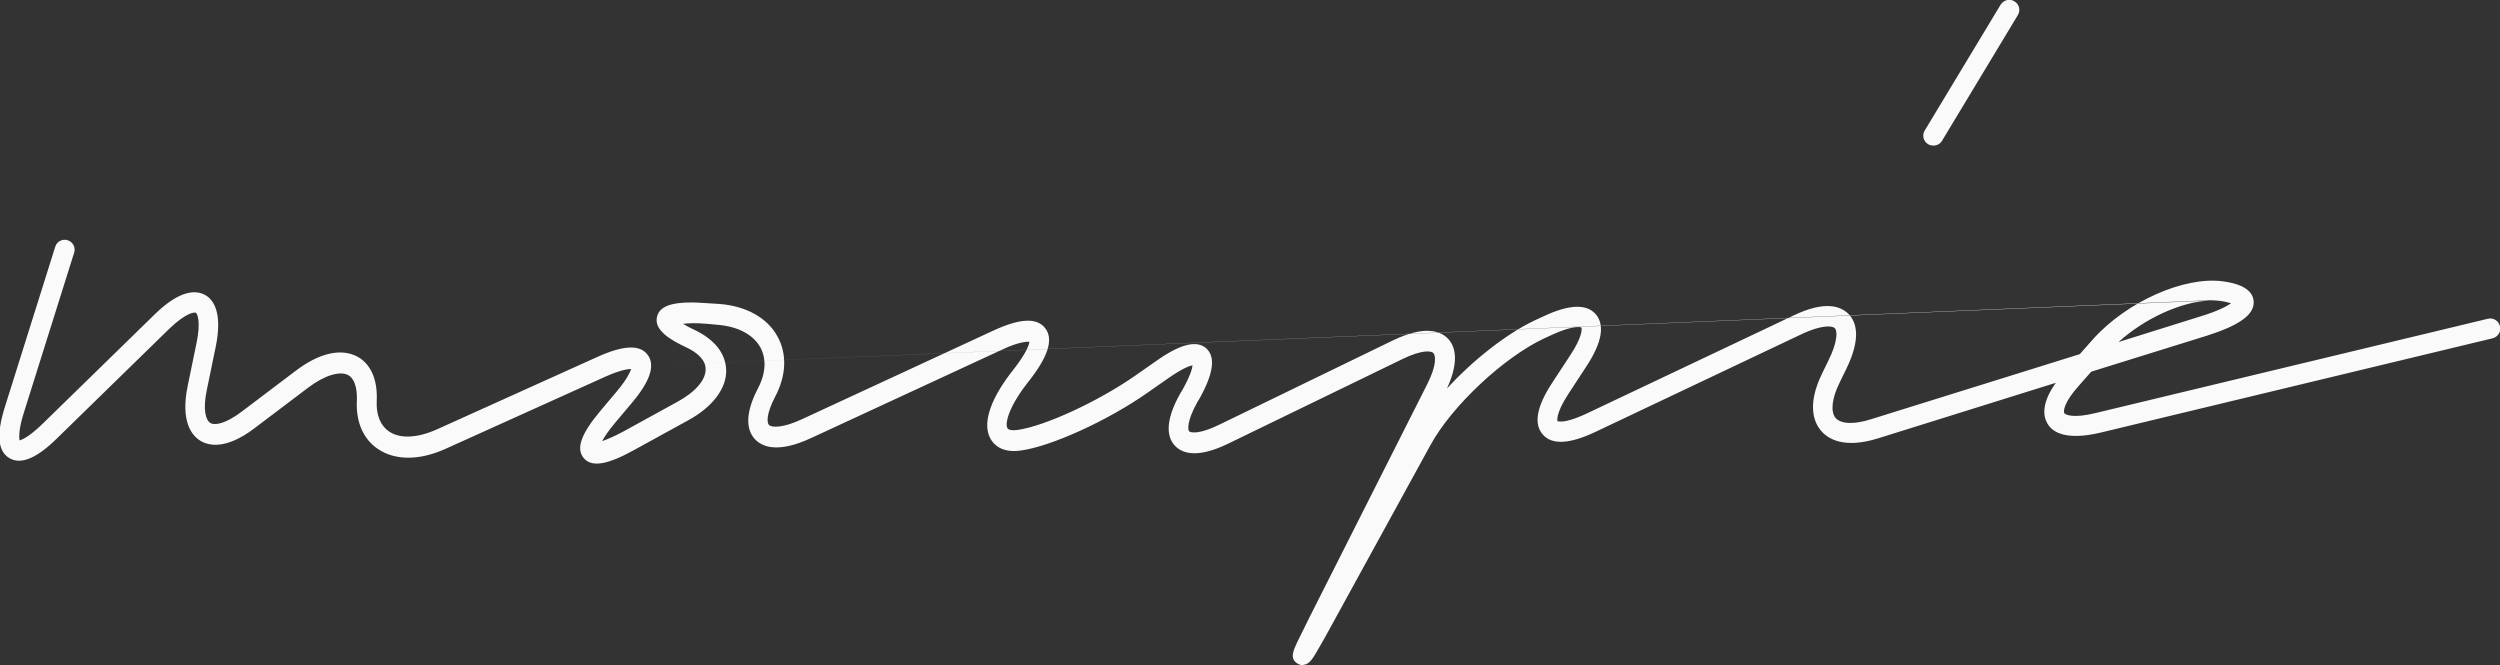 <?xml version="1.0" encoding="UTF-8"?> <svg xmlns="http://www.w3.org/2000/svg" version="1.1" viewBox="0 0 741.9 197.4"><rect x="0" y="0" width="741.9" height="197.4" fill="#333333" stroke="none"/><defs><style> .cls-1 { fill: #fafafa; } </style></defs><g><g id="Ebene_1"><g><path class="cls-1" d="M187.5,108.7,655.7,89.2c-8.3.3-19.3,5.3-27,12.3l24.6-7.7c4.9-1.5,7.5-2.9,8.8-3.8-.7-.2-1.7-.5-3.2-.7-1-.1-2-.2-3.1-.2M386.7,197.4c-.5,0-1-.1-1.5-.4-2.6-1.4-1.4-3.9-.3-6.3.8-1.6,2-4,3.5-7.1l35.1-69.5c3-5.9,2.5-8.6,1.9-9.3-.6-.7-3.4-1.1-9.3,1.8l-51.5,25c-9.4,4.6-13.8,2.9-15.9.7s-3.5-6.7,1.7-15.8l.5-.8c2.3-4.1,2.9-6.3,3-7.3-1,.2-3.1,1-7,3.7l-6.3,4.4c-11.8,8.3-28.7,16-37.7,17.2-5.6.8-8-1.8-8.9-3.4-2.5-4.3-.4-11.2,5.8-19.4l1.7-2.2c3.3-4.4,3.9-6.5,4-7.3-.8,0-3.1,0-8,2.3l-56.8,26.3c-9.7,4.5-14.4,2.7-16.6.4-2.1-2.2-3.6-6.6.8-15.1,2.4-4.5,2.6-8.9.7-12.3-2.1-3.7-6.6-6.1-12.5-6.6l-3.2-.3c-3.4-.3-5.7-.2-7.2,0,.8.5,1.9,1.1,3.4,1.8,5.9,2.8,9.2,6.9,9.4,11.8.2,5.5-4,11.1-11.4,15.1l-16.2,8.9c-7.8,4.3-12.4,5-14.7,2.2-2.3-2.8-.8-7.1,5-14l4.8-5.7c3.1-3.7,4-5.8,4.3-6.7-1,0-3.2.3-7.7,2.3l-47.4,21.4c-7.7,3.5-15,3.5-20.1,0-4.3-2.9-6.5-8-6.2-14.2.1-2.3-.1-6.3-2.6-7.7-2.5-1.3-7,.1-11.8,3.7l-16,12.1c-8.7,6.6-13.9,5.1-16.2,3.6-2.3-1.5-5.8-5.5-3.6-16.2l2.6-12.6c1.4-6.7.2-8.9-.2-9.1-.4-.2-2.9,0-7.8,4.7l-33.4,32.6c-6.1,6-10.8,7.9-14.2,5.8-3.4-2.1-3.8-7.1-1.2-15.3l14.9-47.4c.5-1.6,2.2-2.4,3.7-1.9,1.6.5,2.4,2.2,1.9,3.7l-14.9,47.4c-1.7,5.3-1.4,7.6-1.3,8.3.7-.2,2.8-1,6.8-4.9l33.4-32.6c7.5-7.3,12.2-7.1,14.8-5.7,2.6,1.4,5.3,5.3,3.2,15.5l-2.6,12.6c-1.3,6.1-.3,9.1,1,9.9,1.2.8,4.4.4,9.4-3.4l16-12.1c7-5.3,13.4-6.7,18.2-4.2,2.3,1.2,6.2,4.6,5.8,13.2-.2,4.1,1.1,7.3,3.6,9,3.3,2.3,8.5,2,14.3-.6l47.4-21.4c7.9-3.6,12.8-3.8,15.1-.7,2.3,3.1.8,7.8-4.8,14.4l-4.8,5.7c-2.2,2.6-3.3,4.4-3.9,5.5,1.2-.4,3.2-1.2,6.2-2.8l16.2-8.9c5.3-2.9,8.4-6.5,8.3-9.7,0-2.5-2.2-4.8-5.9-6.5-4.5-2.1-9.6-5.1-8.5-9.1.9-3.5,5.5-4.7,15.3-3.9l3.2.2c7.9.6,14.2,4.1,17.2,9.6,2.9,5.2,2.7,11.6-.7,18-2.7,5.2-2.4,7.7-1.8,8.3.8.8,4,1,9.8-1.7l56.8-26.3c7.8-3.6,12.8-3.9,15.3-.8,2.5,3.1,1.2,7.9-4,14.8l-1.7,2.2c-5.3,7-6.2,11.6-5.4,12.8.3.5,1.4.7,2.9.5,8.1-1.1,24.1-8.5,35.1-16.2l6.3-4.4c7.1-5,11.9-6.1,14.7-3.6,2.8,2.6,2.1,7.5-2.1,15l-.5.8c-3.3,5.9-2.9,8.4-2.5,8.8.4.4,2.9,1,9-2l51.5-25c9.4-4.5,14-2.8,16.2-.6,2.1,2.1,3.7,6.4-.2,14.9,7.8-8.5,17.7-16.3,26.2-20.3l2.4-1.1c7.6-3.6,12.9-3.8,15.6-.6,2.7,3.2,1.8,8.4-2.8,15.4l-5.3,8.1c-4,6.1-3.3,8.1-3.3,8.2,0,0,.3.1,1.1.1,1.2,0,3.5-.5,7.4-2.3l61.6-29.2c9.4-4.5,14-2.7,16.3-.4,2.2,2.3,3.9,6.9-.7,16.3l-1.9,3.9c-2.4,4.8-2.8,8.7-1.3,10.6,1.6,1.9,5.6,2,10.6.4l61.9-19.3,3.9-4.4c9.9-11.1,27.1-18.8,38.6-17.2,2.2.3,8.8,1.3,9.1,5.9.3,3.9-4.1,7.1-13.8,10.2l-34.4,10.7-3.7,4.2c-4.5,5-4.6,7.6-4.3,8.1.3.5,2.7,1.6,9.2,0l116.5-28c1.6-.4,3.2.6,3.6,2.2.4,1.6-.6,3.2-2.2,3.6l-116.4,28c-10.2,2.4-14.2-.1-15.7-2.7-1.3-2.2-1.8-6.1,2.5-12.1l-52.8,16.5c-10.3,3.2-15,0-16.9-2.3-1.9-2.2-4.4-7.4.4-17.1l1.9-3.9c2.5-5.1,2.7-8.5,1.8-9.4-.9-.9-4.3-.8-9.5,1.6l-61.6,29.2c-7.6,3.6-12.9,3.9-15.6.7-2.7-3.1-1.8-8.3,2.9-15.4l5.3-8.1c3.6-5.4,3.5-7.9,3.3-8.2-.3-.2-2.7-.6-8.6,2.1l-2.4,1.1c-12,5.6-27.5,20.1-33.8,31.7l-29.9,54.5c-1.6,3-3,5.3-3.9,6.9-1.1,1.9-2.2,3.7-3.9,3.8"></path><path class="cls-1" d="M573.8,43.2c-.6,0-1.1-.1-1.6-.4-1.4-.8-1.9-2.7-1-4.1l22.5-37.3c.9-1.4,2.7-1.9,4.1-1,1.4.8,1.9,2.7,1,4.1l-22.5,37.3c-.5.9-1.5,1.4-2.5,1.4"></path></g></g></g></svg> 